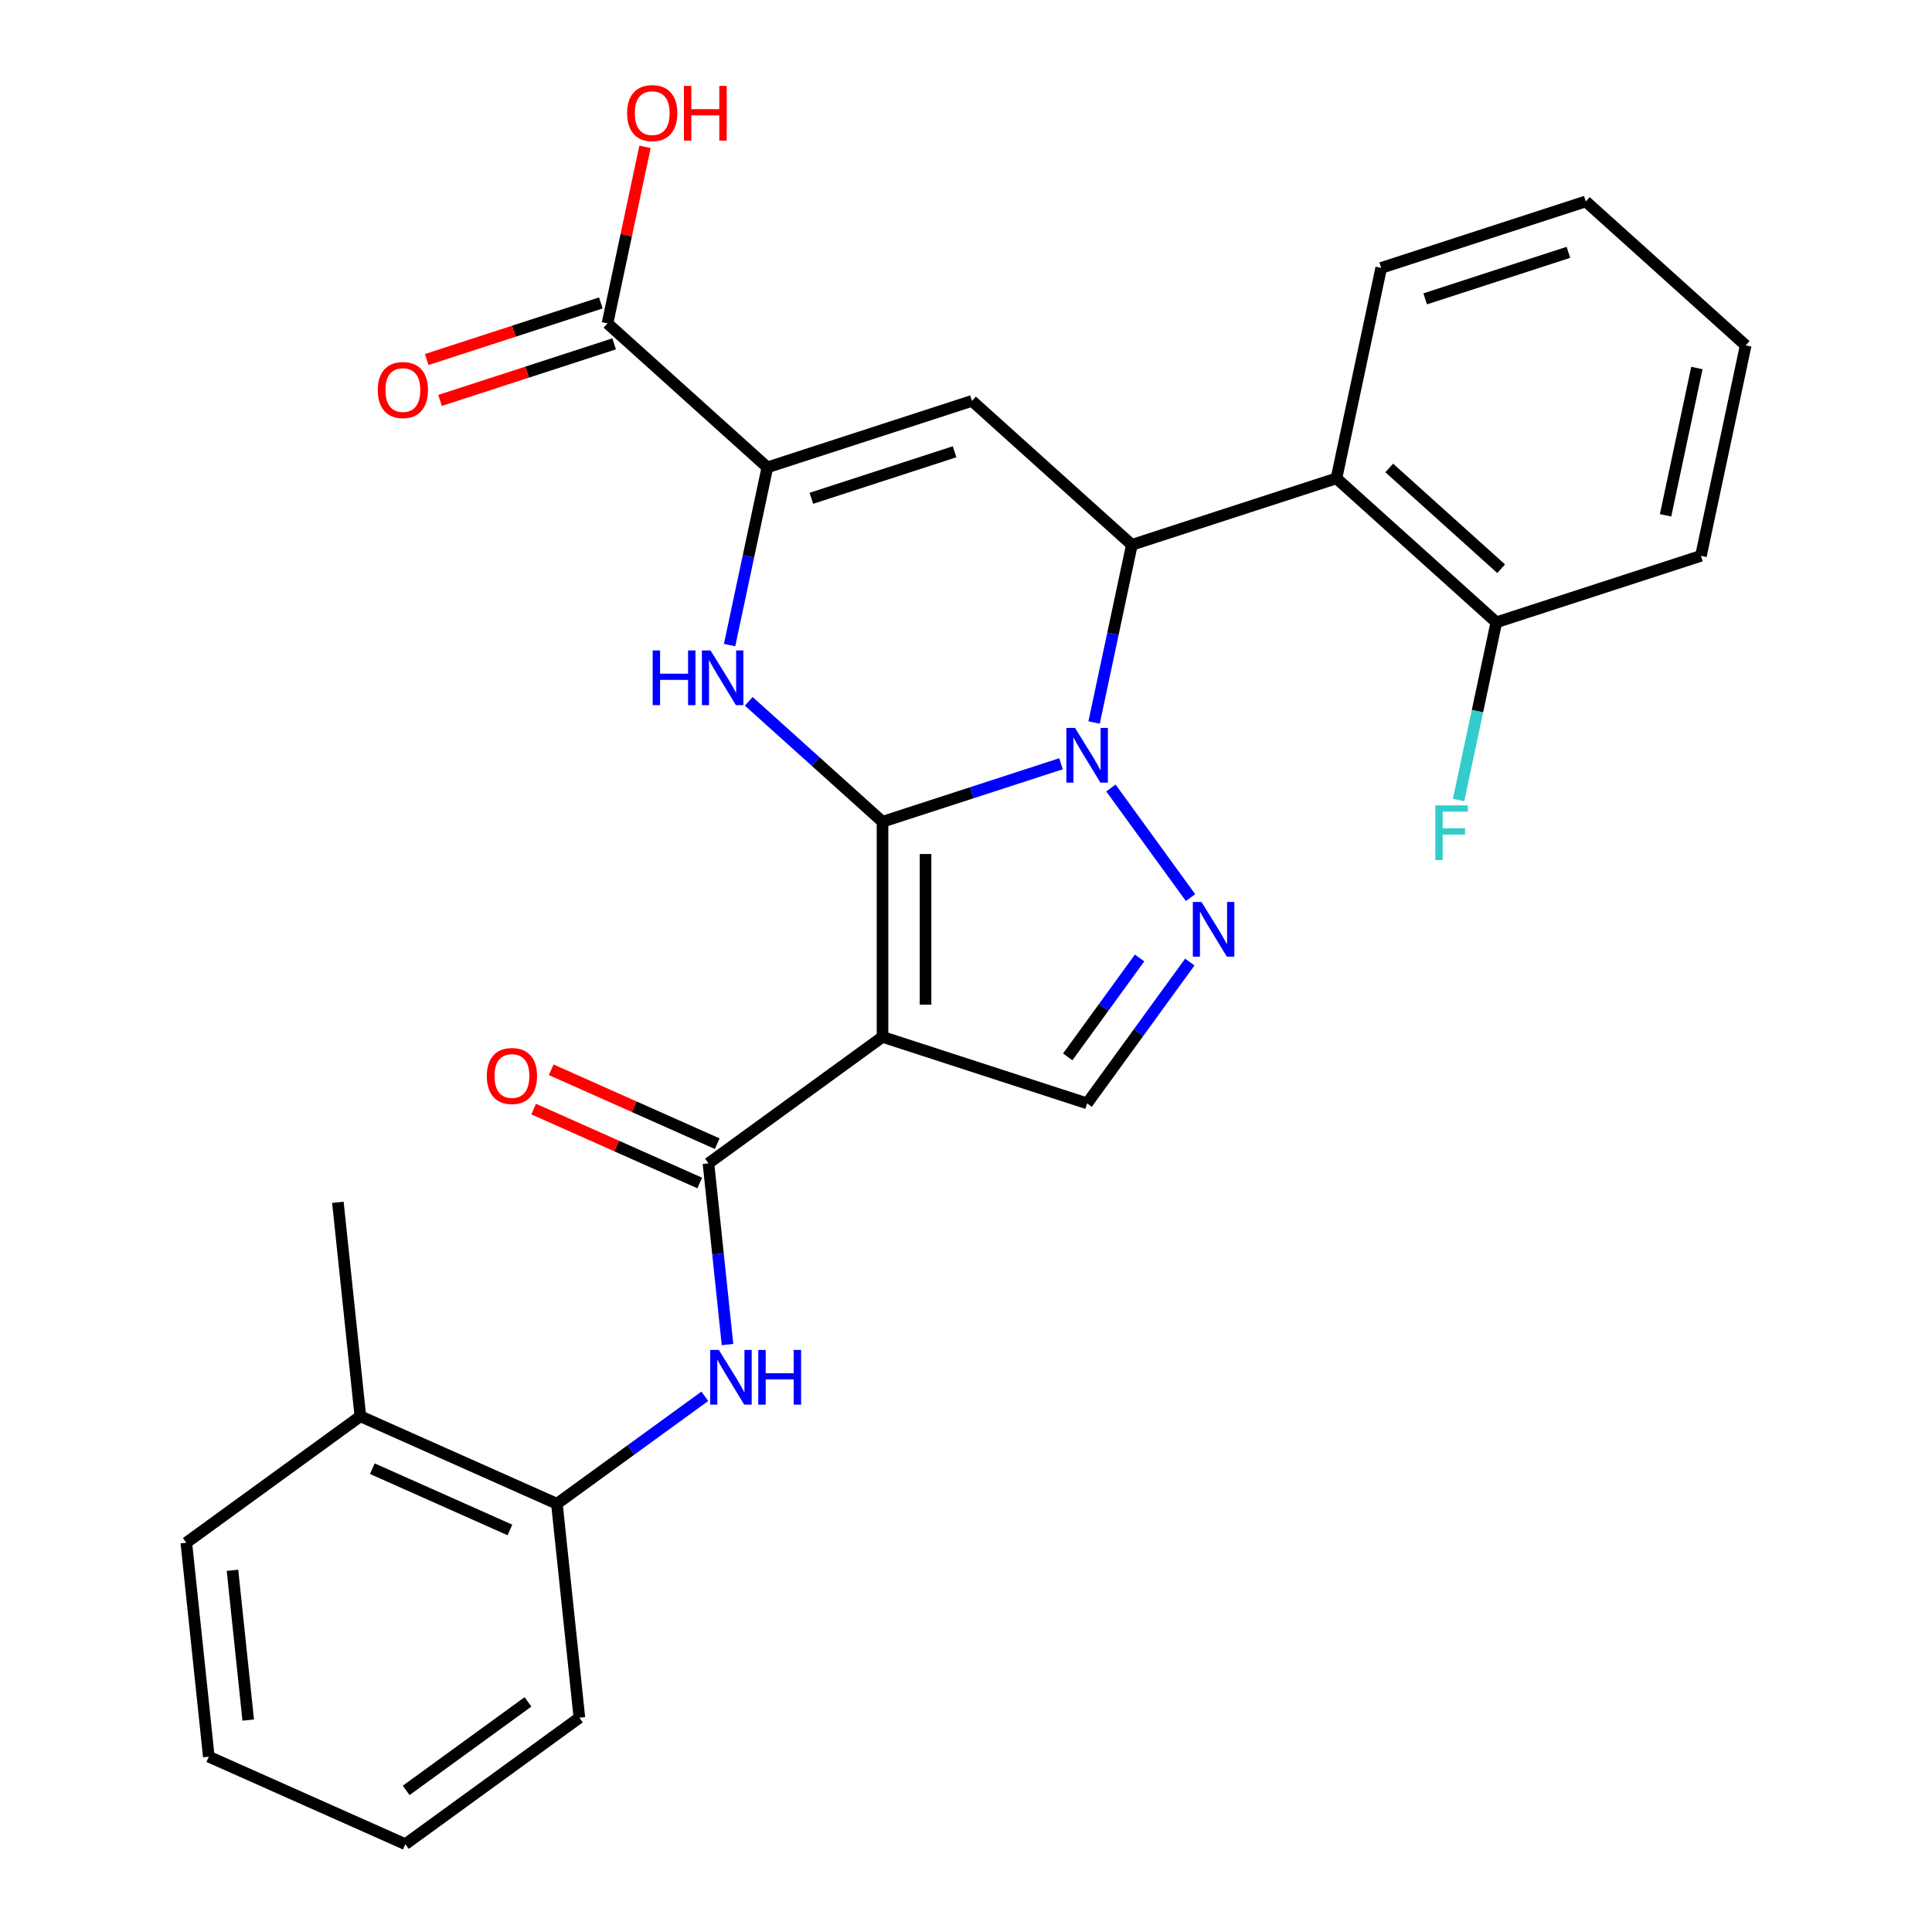 <?xml version='1.0' encoding='iso-8859-1'?>
<svg version='1.1' baseProfile='full'
              xmlns='http://www.w3.org/2000/svg'
                      xmlns:rdkit='http://www.rdkit.org/xml'
                      xmlns:xlink='http://www.w3.org/1999/xlink'
                  xml:space='preserve'
width='1000px' height='1000px' viewBox='0 0 1000 1000'>
<!-- END OF HEADER -->
<rect style='opacity:1.0;fill:#FFFFFF;stroke:none' width='1000' height='1000' x='0' y='0'> </rect>
<path class='bond-0' d='M 456.79,425.338 L 502.981,410.33' style='fill:none;fill-rule:evenodd;stroke:#000000;stroke-width:6px;stroke-linecap:butt;stroke-linejoin:miter;stroke-opacity:1' />
<path class='bond-0' d='M 502.981,410.33 L 549.172,395.321' style='fill:none;fill-rule:evenodd;stroke:#0000FF;stroke-width:6px;stroke-linecap:butt;stroke-linejoin:miter;stroke-opacity:1' />
<path class='bond-1' d='M 456.79,425.338 L 456.79,536.694' style='fill:none;fill-rule:evenodd;stroke:#000000;stroke-width:6px;stroke-linecap:butt;stroke-linejoin:miter;stroke-opacity:1' />
<path class='bond-1' d='M 479.061,442.041 L 479.061,519.991' style='fill:none;fill-rule:evenodd;stroke:#000000;stroke-width:6px;stroke-linecap:butt;stroke-linejoin:miter;stroke-opacity:1' />
<path class='bond-2' d='M 456.79,425.338 L 422.175,394.171' style='fill:none;fill-rule:evenodd;stroke:#000000;stroke-width:6px;stroke-linecap:butt;stroke-linejoin:miter;stroke-opacity:1' />
<path class='bond-2' d='M 422.175,394.171 L 387.56,363.004' style='fill:none;fill-rule:evenodd;stroke:#0000FF;stroke-width:6px;stroke-linecap:butt;stroke-linejoin:miter;stroke-opacity:1' />
<path class='bond-3' d='M 566.297,373.983 L 576.073,327.994' style='fill:none;fill-rule:evenodd;stroke:#0000FF;stroke-width:6px;stroke-linecap:butt;stroke-linejoin:miter;stroke-opacity:1' />
<path class='bond-3' d='M 576.073,327.994 L 585.848,282.005' style='fill:none;fill-rule:evenodd;stroke:#000000;stroke-width:6px;stroke-linecap:butt;stroke-linejoin:miter;stroke-opacity:1' />
<path class='bond-4' d='M 575.006,407.871 L 616.219,464.596' style='fill:none;fill-rule:evenodd;stroke:#0000FF;stroke-width:6px;stroke-linecap:butt;stroke-linejoin:miter;stroke-opacity:1' />
<path class='bond-7' d='M 456.79,536.694 L 366.701,602.147' style='fill:none;fill-rule:evenodd;stroke:#000000;stroke-width:6px;stroke-linecap:butt;stroke-linejoin:miter;stroke-opacity:1' />
<path class='bond-8' d='M 456.79,536.694 L 562.696,571.105' style='fill:none;fill-rule:evenodd;stroke:#000000;stroke-width:6px;stroke-linecap:butt;stroke-linejoin:miter;stroke-opacity:1' />
<path class='bond-6' d='M 377.638,333.883 L 387.413,287.893' style='fill:none;fill-rule:evenodd;stroke:#0000FF;stroke-width:6px;stroke-linecap:butt;stroke-linejoin:miter;stroke-opacity:1' />
<path class='bond-6' d='M 387.413,287.893 L 397.189,241.904' style='fill:none;fill-rule:evenodd;stroke:#000000;stroke-width:6px;stroke-linecap:butt;stroke-linejoin:miter;stroke-opacity:1' />
<path class='bond-9' d='M 585.848,282.005 L 691.754,247.594' style='fill:none;fill-rule:evenodd;stroke:#000000;stroke-width:6px;stroke-linecap:butt;stroke-linejoin:miter;stroke-opacity:1' />
<path class='bond-29' d='M 585.848,282.005 L 503.094,207.493' style='fill:none;fill-rule:evenodd;stroke:#000000;stroke-width:6px;stroke-linecap:butt;stroke-linejoin:miter;stroke-opacity:1' />
<path class='bond-28' d='M 615.839,497.96 L 589.267,534.532' style='fill:none;fill-rule:evenodd;stroke:#0000FF;stroke-width:6px;stroke-linecap:butt;stroke-linejoin:miter;stroke-opacity:1' />
<path class='bond-28' d='M 589.267,534.532 L 562.696,571.105' style='fill:none;fill-rule:evenodd;stroke:#000000;stroke-width:6px;stroke-linecap:butt;stroke-linejoin:miter;stroke-opacity:1' />
<path class='bond-28' d='M 589.849,495.841 L 571.249,521.442' style='fill:none;fill-rule:evenodd;stroke:#0000FF;stroke-width:6px;stroke-linecap:butt;stroke-linejoin:miter;stroke-opacity:1' />
<path class='bond-28' d='M 571.249,521.442 L 552.649,547.042' style='fill:none;fill-rule:evenodd;stroke:#000000;stroke-width:6px;stroke-linecap:butt;stroke-linejoin:miter;stroke-opacity:1' />
<path class='bond-5' d='M 503.094,207.493 L 397.189,241.904' style='fill:none;fill-rule:evenodd;stroke:#000000;stroke-width:6px;stroke-linecap:butt;stroke-linejoin:miter;stroke-opacity:1' />
<path class='bond-5' d='M 494.091,233.836 L 419.957,257.924' style='fill:none;fill-rule:evenodd;stroke:#000000;stroke-width:6px;stroke-linecap:butt;stroke-linejoin:miter;stroke-opacity:1' />
<path class='bond-11' d='M 397.189,241.904 L 314.435,167.393' style='fill:none;fill-rule:evenodd;stroke:#000000;stroke-width:6px;stroke-linecap:butt;stroke-linejoin:miter;stroke-opacity:1' />
<path class='bond-10' d='M 366.701,602.147 L 371.631,649.048' style='fill:none;fill-rule:evenodd;stroke:#000000;stroke-width:6px;stroke-linecap:butt;stroke-linejoin:miter;stroke-opacity:1' />
<path class='bond-10' d='M 371.631,649.048 L 376.56,695.949' style='fill:none;fill-rule:evenodd;stroke:#0000FF;stroke-width:6px;stroke-linecap:butt;stroke-linejoin:miter;stroke-opacity:1' />
<path class='bond-14' d='M 371.231,591.974 L 328.258,572.842' style='fill:none;fill-rule:evenodd;stroke:#000000;stroke-width:6px;stroke-linecap:butt;stroke-linejoin:miter;stroke-opacity:1' />
<path class='bond-14' d='M 328.258,572.842 L 285.286,553.709' style='fill:none;fill-rule:evenodd;stroke:#FF0000;stroke-width:6px;stroke-linecap:butt;stroke-linejoin:miter;stroke-opacity:1' />
<path class='bond-14' d='M 362.172,612.32 L 319.2,593.188' style='fill:none;fill-rule:evenodd;stroke:#000000;stroke-width:6px;stroke-linecap:butt;stroke-linejoin:miter;stroke-opacity:1' />
<path class='bond-14' d='M 319.2,593.188 L 276.227,574.055' style='fill:none;fill-rule:evenodd;stroke:#FF0000;stroke-width:6px;stroke-linecap:butt;stroke-linejoin:miter;stroke-opacity:1' />
<path class='bond-13' d='M 691.754,247.594 L 774.507,322.106' style='fill:none;fill-rule:evenodd;stroke:#000000;stroke-width:6px;stroke-linecap:butt;stroke-linejoin:miter;stroke-opacity:1' />
<path class='bond-13' d='M 719.069,242.22 L 776.996,294.378' style='fill:none;fill-rule:evenodd;stroke:#000000;stroke-width:6px;stroke-linecap:butt;stroke-linejoin:miter;stroke-opacity:1' />
<path class='bond-19' d='M 691.754,247.594 L 714.906,138.672' style='fill:none;fill-rule:evenodd;stroke:#000000;stroke-width:6px;stroke-linecap:butt;stroke-linejoin:miter;stroke-opacity:1' />
<path class='bond-12' d='M 364.817,722.719 L 326.535,750.533' style='fill:none;fill-rule:evenodd;stroke:#0000FF;stroke-width:6px;stroke-linecap:butt;stroke-linejoin:miter;stroke-opacity:1' />
<path class='bond-12' d='M 326.535,750.533 L 288.252,778.346' style='fill:none;fill-rule:evenodd;stroke:#000000;stroke-width:6px;stroke-linecap:butt;stroke-linejoin:miter;stroke-opacity:1' />
<path class='bond-15' d='M 310.994,156.802 L 265.933,171.443' style='fill:none;fill-rule:evenodd;stroke:#000000;stroke-width:6px;stroke-linecap:butt;stroke-linejoin:miter;stroke-opacity:1' />
<path class='bond-15' d='M 265.933,171.443 L 220.872,186.084' style='fill:none;fill-rule:evenodd;stroke:#FF0000;stroke-width:6px;stroke-linecap:butt;stroke-linejoin:miter;stroke-opacity:1' />
<path class='bond-15' d='M 317.876,177.983 L 272.815,192.624' style='fill:none;fill-rule:evenodd;stroke:#000000;stroke-width:6px;stroke-linecap:butt;stroke-linejoin:miter;stroke-opacity:1' />
<path class='bond-15' d='M 272.815,192.624 L 227.755,207.265' style='fill:none;fill-rule:evenodd;stroke:#FF0000;stroke-width:6px;stroke-linecap:butt;stroke-linejoin:miter;stroke-opacity:1' />
<path class='bond-17' d='M 314.435,167.393 L 324.147,121.703' style='fill:none;fill-rule:evenodd;stroke:#000000;stroke-width:6px;stroke-linecap:butt;stroke-linejoin:miter;stroke-opacity:1' />
<path class='bond-17' d='M 324.147,121.703 L 333.858,76.014' style='fill:none;fill-rule:evenodd;stroke:#FF0000;stroke-width:6px;stroke-linecap:butt;stroke-linejoin:miter;stroke-opacity:1' />
<path class='bond-16' d='M 288.252,778.346 L 186.524,733.054' style='fill:none;fill-rule:evenodd;stroke:#000000;stroke-width:6px;stroke-linecap:butt;stroke-linejoin:miter;stroke-opacity:1' />
<path class='bond-16' d='M 263.935,791.898 L 192.725,760.193' style='fill:none;fill-rule:evenodd;stroke:#000000;stroke-width:6px;stroke-linecap:butt;stroke-linejoin:miter;stroke-opacity:1' />
<path class='bond-20' d='M 288.252,778.346 L 299.892,889.092' style='fill:none;fill-rule:evenodd;stroke:#000000;stroke-width:6px;stroke-linecap:butt;stroke-linejoin:miter;stroke-opacity:1' />
<path class='bond-18' d='M 774.507,322.106 L 764.732,368.095' style='fill:none;fill-rule:evenodd;stroke:#000000;stroke-width:6px;stroke-linecap:butt;stroke-linejoin:miter;stroke-opacity:1' />
<path class='bond-18' d='M 764.732,368.095 L 754.956,414.084' style='fill:none;fill-rule:evenodd;stroke:#33CCCC;stroke-width:6px;stroke-linecap:butt;stroke-linejoin:miter;stroke-opacity:1' />
<path class='bond-21' d='M 774.507,322.106 L 880.413,287.695' style='fill:none;fill-rule:evenodd;stroke:#000000;stroke-width:6px;stroke-linecap:butt;stroke-linejoin:miter;stroke-opacity:1' />
<path class='bond-22' d='M 186.524,733.054 L 174.884,622.308' style='fill:none;fill-rule:evenodd;stroke:#000000;stroke-width:6px;stroke-linecap:butt;stroke-linejoin:miter;stroke-opacity:1' />
<path class='bond-23' d='M 186.524,733.054 L 96.435,798.507' style='fill:none;fill-rule:evenodd;stroke:#000000;stroke-width:6px;stroke-linecap:butt;stroke-linejoin:miter;stroke-opacity:1' />
<path class='bond-24' d='M 714.906,138.672 L 820.811,104.261' style='fill:none;fill-rule:evenodd;stroke:#000000;stroke-width:6px;stroke-linecap:butt;stroke-linejoin:miter;stroke-opacity:1' />
<path class='bond-24' d='M 737.674,154.691 L 811.808,130.604' style='fill:none;fill-rule:evenodd;stroke:#000000;stroke-width:6px;stroke-linecap:butt;stroke-linejoin:miter;stroke-opacity:1' />
<path class='bond-25' d='M 299.892,889.092 L 209.804,954.545' style='fill:none;fill-rule:evenodd;stroke:#000000;stroke-width:6px;stroke-linecap:butt;stroke-linejoin:miter;stroke-opacity:1' />
<path class='bond-25' d='M 273.288,880.892 L 210.226,926.71' style='fill:none;fill-rule:evenodd;stroke:#000000;stroke-width:6px;stroke-linecap:butt;stroke-linejoin:miter;stroke-opacity:1' />
<path class='bond-30' d='M 880.413,287.695 L 903.565,178.772' style='fill:none;fill-rule:evenodd;stroke:#000000;stroke-width:6px;stroke-linecap:butt;stroke-linejoin:miter;stroke-opacity:1' />
<path class='bond-30' d='M 862.101,266.726 L 878.308,190.48' style='fill:none;fill-rule:evenodd;stroke:#000000;stroke-width:6px;stroke-linecap:butt;stroke-linejoin:miter;stroke-opacity:1' />
<path class='bond-31' d='M 96.435,798.507 L 108.075,909.253' style='fill:none;fill-rule:evenodd;stroke:#000000;stroke-width:6px;stroke-linecap:butt;stroke-linejoin:miter;stroke-opacity:1' />
<path class='bond-31' d='M 120.33,812.791 L 128.478,890.313' style='fill:none;fill-rule:evenodd;stroke:#000000;stroke-width:6px;stroke-linecap:butt;stroke-linejoin:miter;stroke-opacity:1' />
<path class='bond-27' d='M 820.811,104.261 L 903.565,178.772' style='fill:none;fill-rule:evenodd;stroke:#000000;stroke-width:6px;stroke-linecap:butt;stroke-linejoin:miter;stroke-opacity:1' />
<path class='bond-26' d='M 209.804,954.545 L 108.075,909.253' style='fill:none;fill-rule:evenodd;stroke:#000000;stroke-width:6px;stroke-linecap:butt;stroke-linejoin:miter;stroke-opacity:1' />
<path  class='atom-1' d='M 556.436 376.767
L 565.716 391.767
Q 566.636 393.247, 568.116 395.927
Q 569.596 398.607, 569.676 398.767
L 569.676 376.767
L 573.436 376.767
L 573.436 405.087
L 569.556 405.087
L 559.596 388.687
Q 558.436 386.767, 557.196 384.567
Q 555.996 382.367, 555.636 381.687
L 555.636 405.087
L 551.956 405.087
L 551.956 376.767
L 556.436 376.767
' fill='#0000FF'/>
<path  class='atom-3' d='M 337.817 336.667
L 341.657 336.667
L 341.657 348.707
L 356.137 348.707
L 356.137 336.667
L 359.977 336.667
L 359.977 364.987
L 356.137 364.987
L 356.137 351.907
L 341.657 351.907
L 341.657 364.987
L 337.817 364.987
L 337.817 336.667
' fill='#0000FF'/>
<path  class='atom-3' d='M 367.777 336.667
L 377.057 351.667
Q 377.977 353.147, 379.457 355.827
Q 380.937 358.507, 381.017 358.667
L 381.017 336.667
L 384.777 336.667
L 384.777 364.987
L 380.897 364.987
L 370.937 348.587
Q 369.777 346.667, 368.537 344.467
Q 367.337 342.267, 366.977 341.587
L 366.977 364.987
L 363.297 364.987
L 363.297 336.667
L 367.777 336.667
' fill='#0000FF'/>
<path  class='atom-5' d='M 621.889 466.856
L 631.169 481.856
Q 632.089 483.336, 633.569 486.016
Q 635.049 488.696, 635.129 488.856
L 635.129 466.856
L 638.889 466.856
L 638.889 495.176
L 635.009 495.176
L 625.049 478.776
Q 623.889 476.856, 622.649 474.656
Q 621.449 472.456, 621.089 471.776
L 621.089 495.176
L 617.409 495.176
L 617.409 466.856
L 621.889 466.856
' fill='#0000FF'/>
<path  class='atom-11' d='M 372.081 698.733
L 381.361 713.733
Q 382.281 715.213, 383.761 717.893
Q 385.241 720.573, 385.321 720.733
L 385.321 698.733
L 389.081 698.733
L 389.081 727.053
L 385.201 727.053
L 375.241 710.653
Q 374.081 708.733, 372.841 706.533
Q 371.641 704.333, 371.281 703.653
L 371.281 727.053
L 367.601 727.053
L 367.601 698.733
L 372.081 698.733
' fill='#0000FF'/>
<path  class='atom-11' d='M 392.481 698.733
L 396.321 698.733
L 396.321 710.773
L 410.801 710.773
L 410.801 698.733
L 414.641 698.733
L 414.641 727.053
L 410.801 727.053
L 410.801 713.973
L 396.321 713.973
L 396.321 727.053
L 392.481 727.053
L 392.481 698.733
' fill='#0000FF'/>
<path  class='atom-15' d='M 251.973 556.935
Q 251.973 550.135, 255.333 546.335
Q 258.693 542.535, 264.973 542.535
Q 271.253 542.535, 274.613 546.335
Q 277.973 550.135, 277.973 556.935
Q 277.973 563.815, 274.573 567.735
Q 271.173 571.615, 264.973 571.615
Q 258.733 571.615, 255.333 567.735
Q 251.973 563.855, 251.973 556.935
M 264.973 568.415
Q 269.293 568.415, 271.613 565.535
Q 273.973 562.615, 273.973 556.935
Q 273.973 551.375, 271.613 548.575
Q 269.293 545.735, 264.973 545.735
Q 260.653 545.735, 258.293 548.535
Q 255.973 551.335, 255.973 556.935
Q 255.973 562.655, 258.293 565.535
Q 260.653 568.415, 264.973 568.415
' fill='#FF0000'/>
<path  class='atom-16' d='M 195.53 201.883
Q 195.53 195.083, 198.89 191.283
Q 202.25 187.483, 208.53 187.483
Q 214.81 187.483, 218.17 191.283
Q 221.53 195.083, 221.53 201.883
Q 221.53 208.763, 218.13 212.683
Q 214.73 216.563, 208.53 216.563
Q 202.29 216.563, 198.89 212.683
Q 195.53 208.803, 195.53 201.883
M 208.53 213.363
Q 212.85 213.363, 215.17 210.483
Q 217.53 207.563, 217.53 201.883
Q 217.53 196.323, 215.17 193.523
Q 212.85 190.683, 208.53 190.683
Q 204.21 190.683, 201.85 193.483
Q 199.53 196.283, 199.53 201.883
Q 199.53 207.603, 201.85 210.483
Q 204.21 213.363, 208.53 213.363
' fill='#FF0000'/>
<path  class='atom-18' d='M 324.587 58.55
Q 324.587 51.75, 327.947 47.95
Q 331.307 44.15, 337.587 44.15
Q 343.867 44.15, 347.227 47.95
Q 350.587 51.75, 350.587 58.55
Q 350.587 65.43, 347.187 69.35
Q 343.787 73.23, 337.587 73.23
Q 331.347 73.23, 327.947 69.35
Q 324.587 65.47, 324.587 58.55
M 337.587 70.03
Q 341.907 70.03, 344.227 67.15
Q 346.587 64.23, 346.587 58.55
Q 346.587 52.99, 344.227 50.19
Q 341.907 47.35, 337.587 47.35
Q 333.267 47.35, 330.907 50.15
Q 328.587 52.95, 328.587 58.55
Q 328.587 64.27, 330.907 67.15
Q 333.267 70.03, 337.587 70.03
' fill='#FF0000'/>
<path  class='atom-18' d='M 353.987 44.47
L 357.827 44.47
L 357.827 56.51
L 372.307 56.51
L 372.307 44.47
L 376.147 44.47
L 376.147 72.79
L 372.307 72.79
L 372.307 59.71
L 357.827 59.71
L 357.827 72.79
L 353.987 72.79
L 353.987 44.47
' fill='#FF0000'/>
<path  class='atom-19' d='M 742.935 416.868
L 759.775 416.868
L 759.775 420.108
L 746.735 420.108
L 746.735 428.708
L 758.335 428.708
L 758.335 431.988
L 746.735 431.988
L 746.735 445.188
L 742.935 445.188
L 742.935 416.868
' fill='#33CCCC'/>
</svg>

